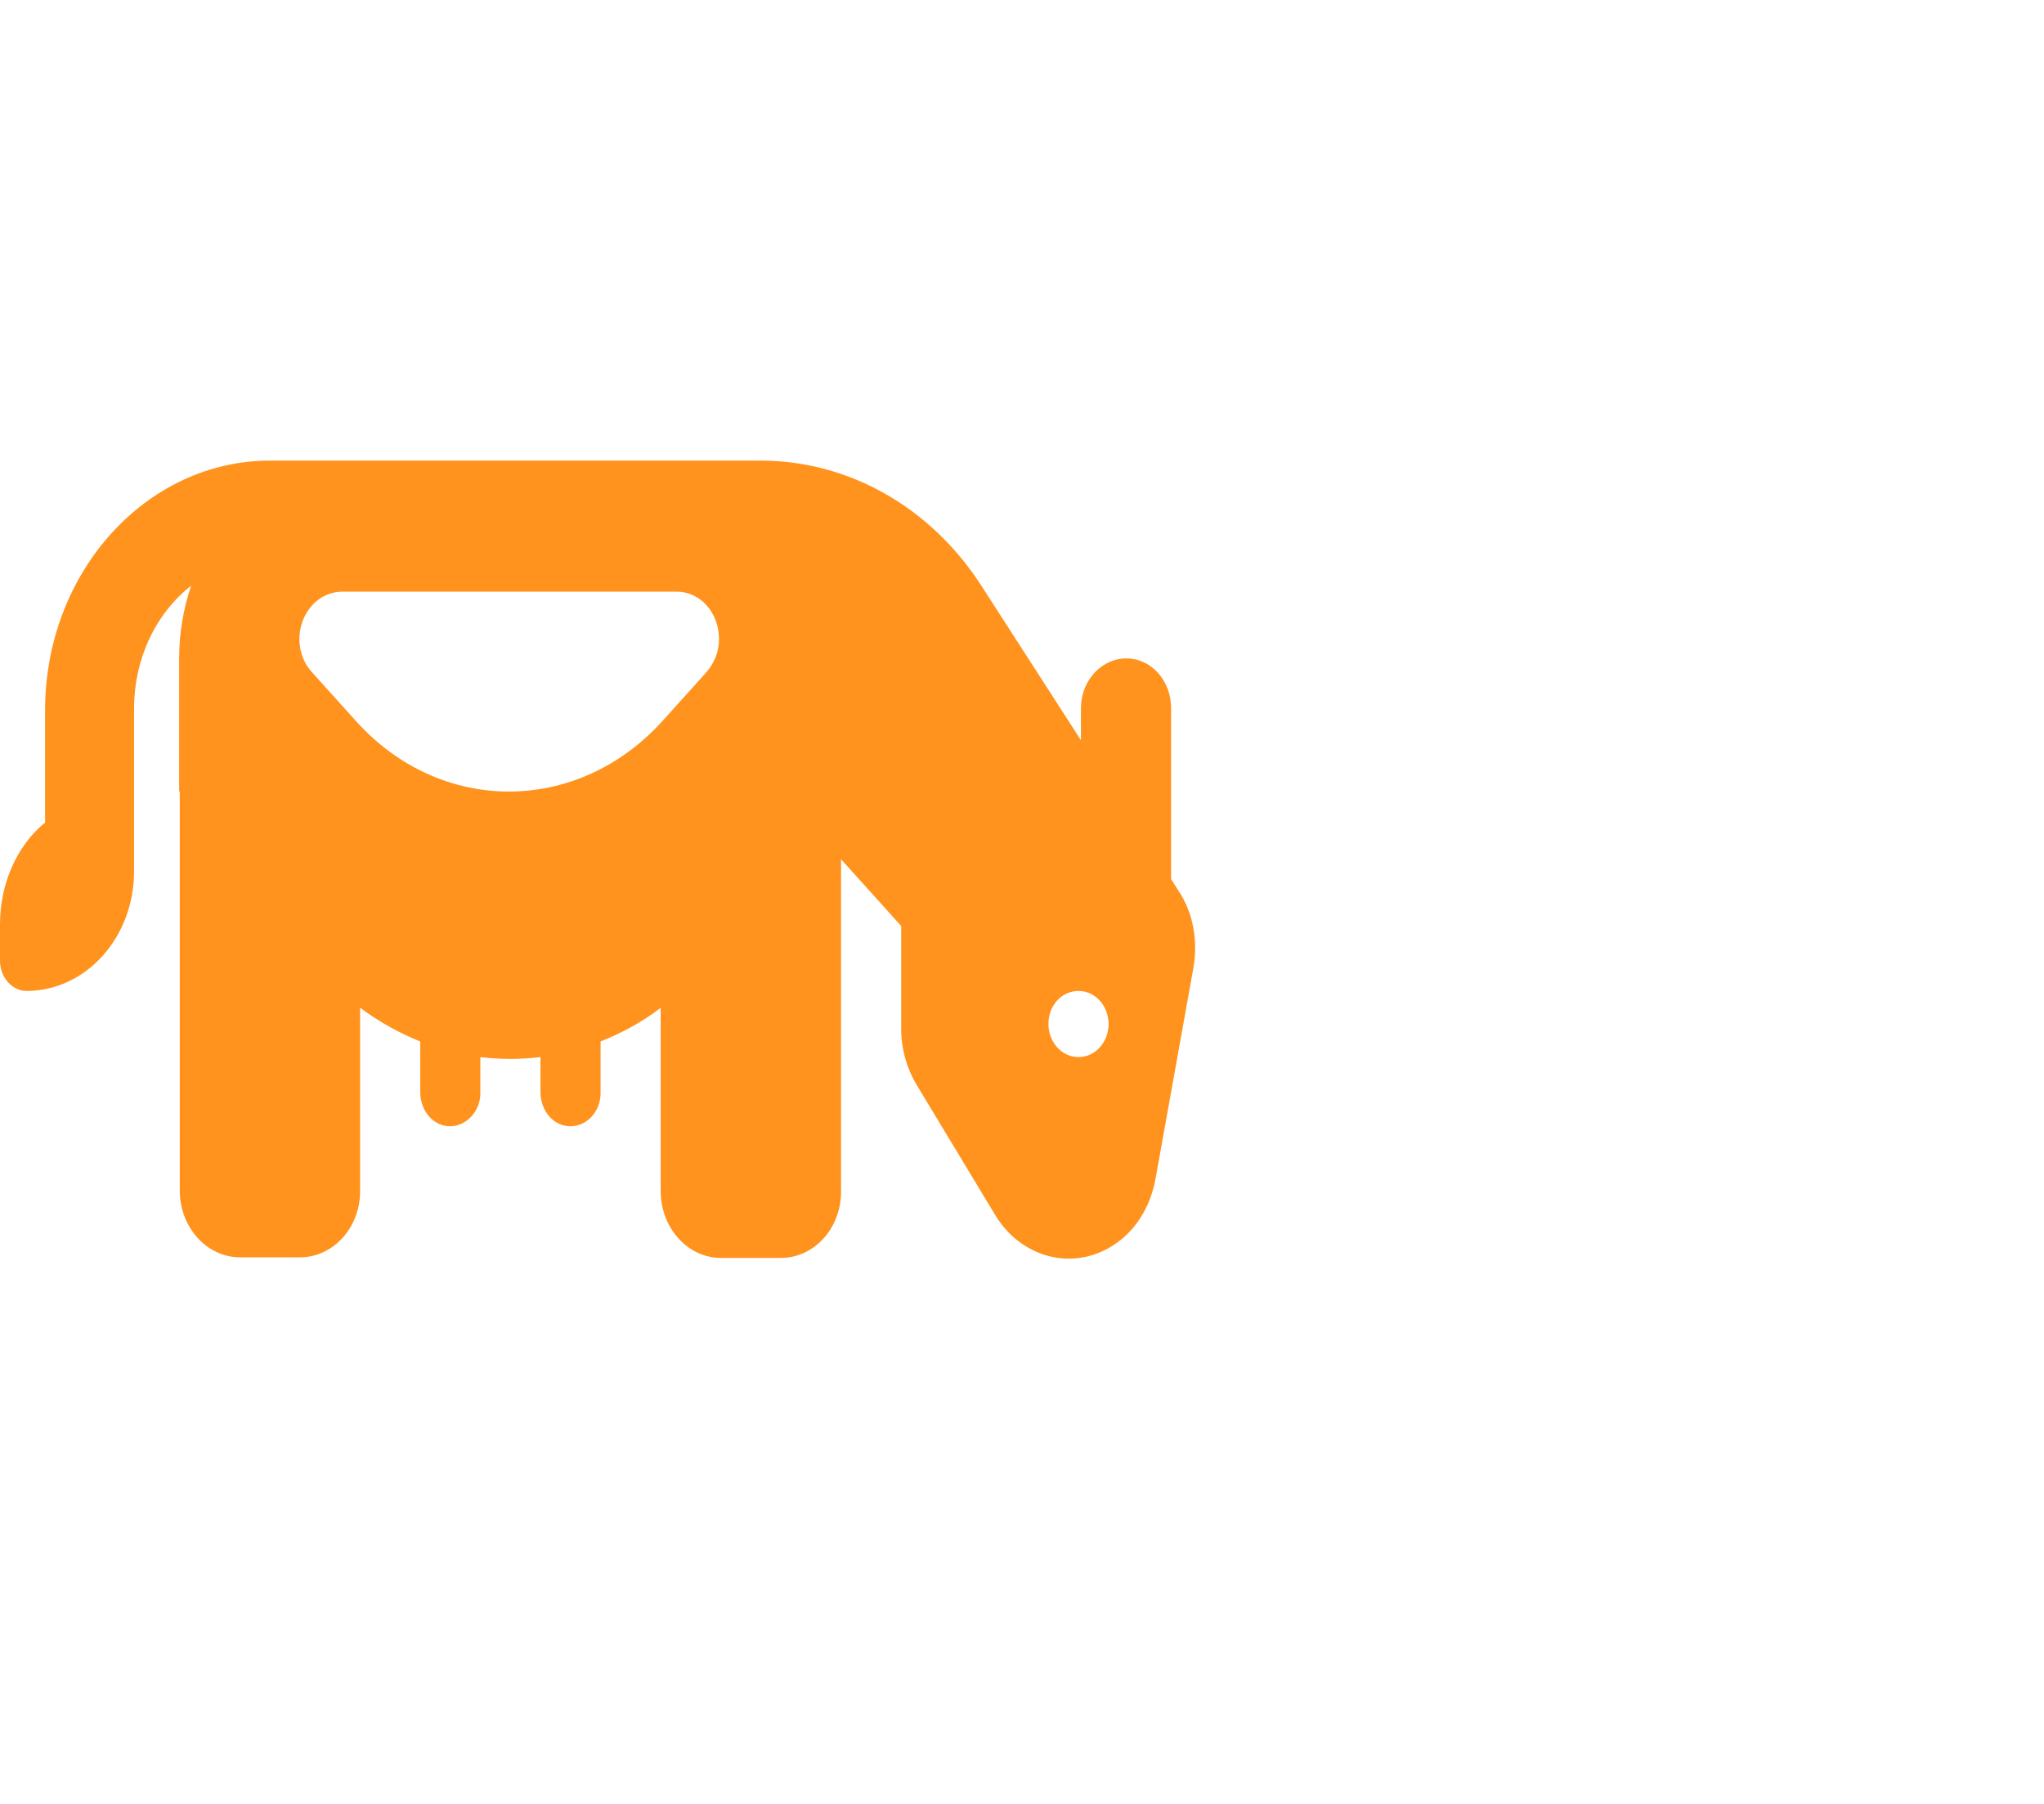 <?xml version="1.0" encoding="UTF-8"?>
<svg id="Capa_1" xmlns="http://www.w3.org/2000/svg" viewBox="0 0 34 30">
  <defs>
    <style>
      .cls-1 {
        fill: #ff931e;
      }
    </style>
  </defs>
  <path id="cow-solid" class="cls-1" d="M2.99,13.16v6.64c0,.61.45,1.11,1,1.11h1c.55,0,1-.49,1-1.1h0v-3.05c.31.23.65.42,1,.56v.84c0,.31.21.56.48.57s.51-.23.52-.53c0-.01,0-.03,0-.04v-.58c.33.04.67.04,1,0v.58c0,.31.21.56.48.57.28.01.51-.23.52-.53,0-.01,0-.03,0-.04v-.84c.35-.14.69-.32,1-.56v3.05c0,.61.45,1.11,1,1.11h1c.55,0,1-.49,1-1.1h0v-5.53l1,1.11v1.71c0,.33.09.65.25.92l1.31,2.17c.45.75,1.36.96,2.04.46.33-.24.55-.62.63-1.05l.63-3.51c.08-.45,0-.92-.25-1.29l-.12-.19v-2.82c.01-.46-.31-.84-.73-.85-.41-.01-.76.35-.77.81,0,.02,0,.03,0,.05v.5l-1.65-2.56c-.84-1.31-2.2-2.08-3.65-2.09H4.49c-2.06,0-3.74,1.86-3.74,4.15,0,0,0,0,0,0v1.87C.28,14.06,0,14.7,0,15.37v.61c0,.27.2.5.44.5,0,0,0,0,0,0,.99,0,1.79-.89,1.79-1.99h0v-2.71c0-.81.35-1.57.95-2.04-.13.38-.2.79-.2,1.21v2.21ZM17.44,17.03c0-.31.22-.55.5-.55s.5.25.5.55-.22.55-.5.55h0c-.28,0-.5-.25-.5-.55ZM5.19,11.18c-.28-.3-.28-.8,0-1.11.13-.15.32-.23.5-.23h5.57c.39,0,.7.35.7.79,0,.21-.08.4-.21.55l-.73.81c-1.41,1.56-3.69,1.57-5.1,0,0,0,0,0,0,0l-.73-.81h0Z"/>
</svg>